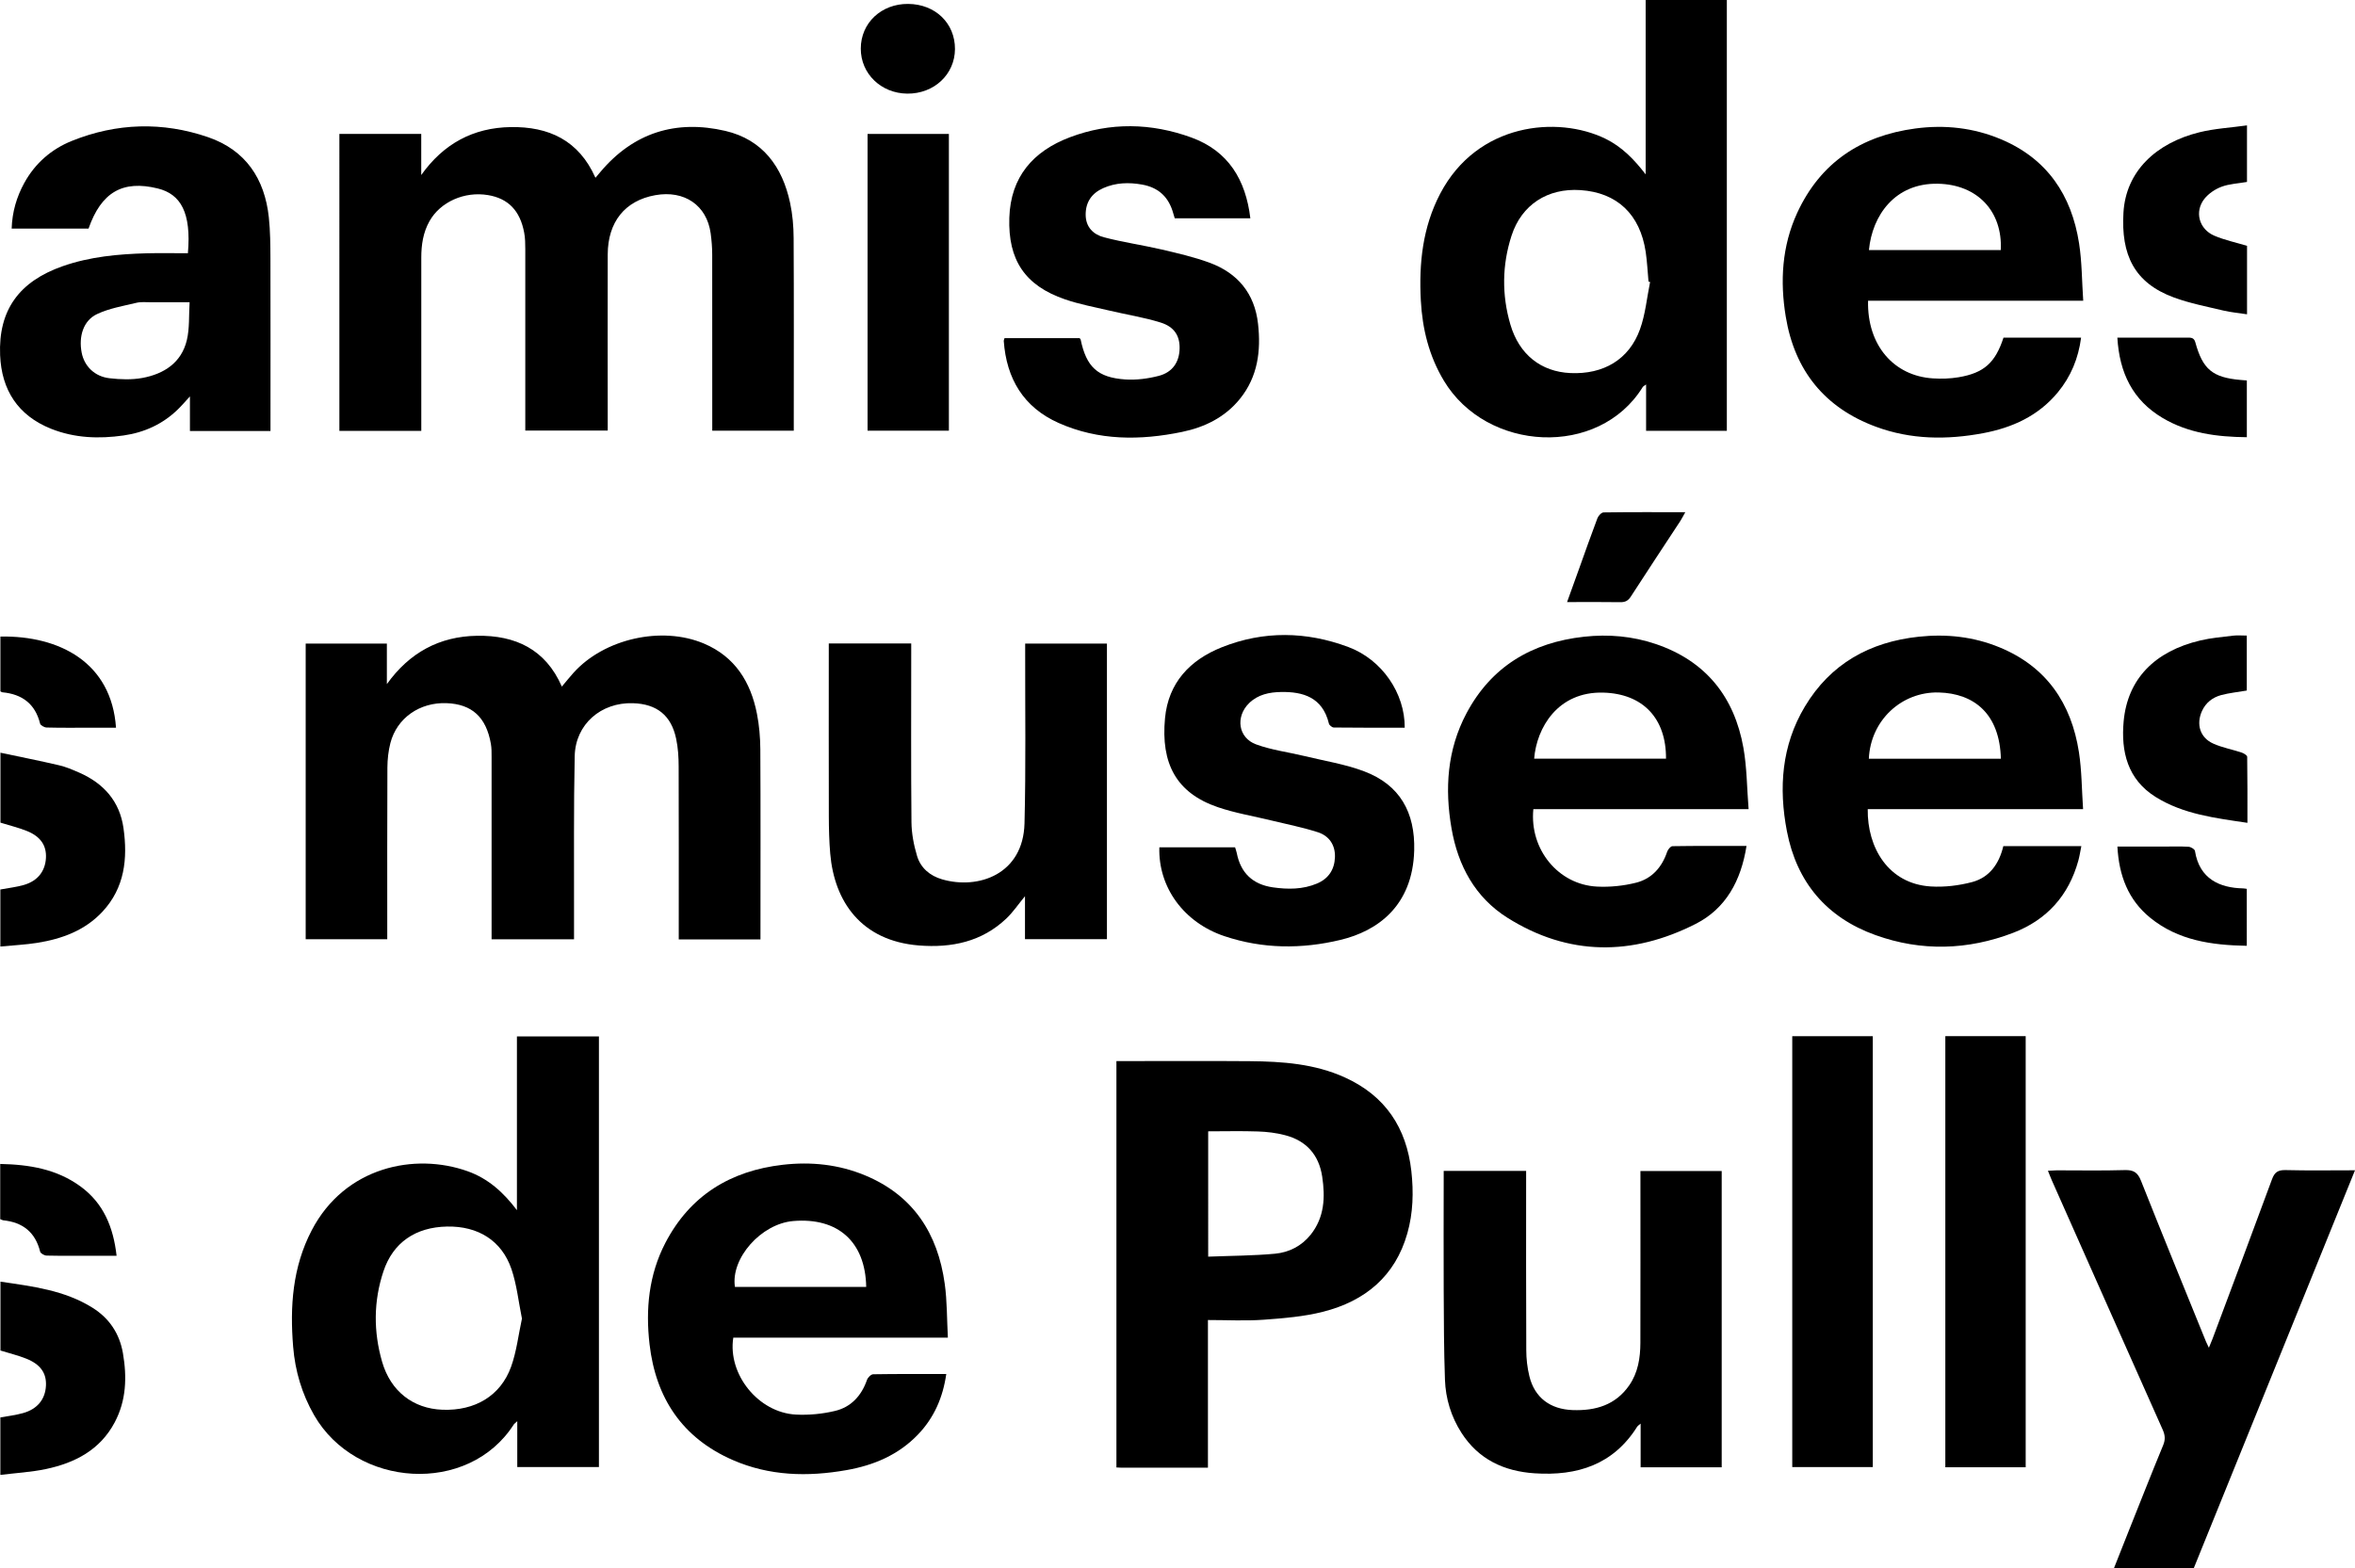<?xml version="1.0" encoding="UTF-8" standalone="no"?>
<svg
   id="Calque_1"
   viewBox="0 0 487.073 324.46"
   version="1.1"
   width="487.073"
   height="324.46"
   xmlns="http://www.w3.org/2000/svg"
   xmlns:svg="http://www.w3.org/2000/svg">
   <defs
      id="defs1">
      <style
         id="style1">.cls-1{fill:#fff;}</style>
   </defs>
   <path
      class="cls-1"
      d="m 70.183,27.71 v 61.45 h 16.94 v -2.08 c 0,-11.24 0,-22.48 0,-33.73 0,-2.66 0.36,-5.22 1.7,-7.58 2.24,-3.97 7.21,-6.19 12.08,-5.39 4.19,0.69 6.65,3.2 7.5,7.77 0.21,1.11 0.22,2.27 0.23,3.41 0.02,11.87 0,23.74 0,35.61 v 1.93 h 17.05 c 0,-0.82 0,-1.51 0,-2.19 0,-11.41 -0.02,-22.83 0,-34.24 0.02,-6.76 3.59,-11.15 9.83,-12.27 6.03,-1.08 10.66,2.08 11.46,7.89 0.2,1.46 0.32,2.95 0.32,4.43 0.03,11.47 0.01,22.94 0.01,34.41 0,0.66 0,1.32 0,1.99 h 16.86 c 0,-0.8 0,-1.48 0,-2.17 0,-12.55 0.04,-25.11 -0.03,-37.66 -0.01,-2.44 -0.23,-4.92 -0.73,-7.29 -1.6,-7.48 -5.68,-13.1 -13.4,-14.9 -10.2,-2.38 -19,0.34 -25.85,8.51 -0.3,0.36 -0.61,0.71 -1.01,1.19 -3.45,-7.79 -9.7,-10.61 -17.52,-10.49 -7.77,0.12 -13.92,3.46 -18.51,9.92 v -8.5 h -16.94 z m 87.1,166.64 v -2.06 c 0,-12.44 0.04,-24.89 -0.03,-37.33 -0.01,-2.44 -0.22,-4.91 -0.7,-7.3 -1.3,-6.56 -4.53,-11.81 -10.96,-14.52 -8.76,-3.7 -20.64,-0.99 -26.99,6.06 -0.8,0.89 -1.54,1.82 -2.4,2.84 -3.37,-7.74 -9.64,-10.63 -17.54,-10.51 -7.82,0.12 -14,3.51 -18.65,10 v -8.38 h -16.79 v 61.16 h 16.87 v -2.13 c 0,-11.13 -0.03,-22.26 0.03,-33.39 0,-1.69 0.19,-3.43 0.62,-5.07 1.34,-5.18 6.06,-8.46 11.62,-8.25 5.24,0.2 8.19,2.88 9.16,8.4 0.16,0.89 0.14,1.82 0.15,2.73 0,11.93 0,23.86 0,35.79 v 1.93 h 17.05 c 0,-2.09 0,-4.07 0,-6.05 0.03,-10.61 -0.09,-21.23 0.14,-31.84 0.14,-6.59 5.44,-11.16 12.05,-10.95 4.93,0.16 7.92,2.53 8.93,7.35 0.39,1.88 0.51,3.85 0.52,5.77 0.05,11.24 0.02,22.49 0.02,33.73 v 2.02 z m -50.37,56.02 c -2.77,-3.67 -5.93,-6.54 -10.19,-8.06 -10.93,-3.9 -25.38,-0.94 -32.25,12.21 -3.98,7.63 -4.53,15.79 -3.84,24.13 0.41,4.99 1.8,9.71 4.32,14.1 8.63,15.07 31.91,16.67 41.32,1.93 0.1,-0.16 0.27,-0.26 0.71,-0.66 v 9.49 h 16.89 v -89.1 h -16.96 z m 233.45,-214.32 c -2.36,-3.07 -4.91,-5.71 -8.35,-7.38 -9.87,-4.79 -26.46,-3.28 -34.14,11.4 -3.63,6.95 -4.41,14.42 -4,22.09 0.32,5.88 1.69,11.46 4.76,16.58 8.85,14.76 32.05,16.03 41.13,1.33 0.1,-0.16 0.31,-0.24 0.7,-0.54 v 9.59 h 16.7 V 0 h -16.79 v 36.05 z m -90.53,267.59 v -30.57 c 3.97,0 7.75,0.21 11.5,-0.06 4.14,-0.3 8.35,-0.64 12.35,-1.66 8.64,-2.21 14.87,-7.32 17.39,-16.21 1.2,-4.23 1.32,-8.56 0.83,-12.88 -1,-8.95 -5.39,-15.59 -13.76,-19.38 -6.24,-2.83 -12.9,-3.3 -19.61,-3.36 -8.58,-0.07 -17.17,-0.02 -25.75,-0.02 -0.61,0 -1.22,0 -1.88,0 v 84.07 c 0.43,0.02 0.77,0.05 1.1,0.05 5.83,0 11.66,0 17.83,0 z M 361.223,175 c -5.27,0 -10.29,-0.03 -15.31,0.05 -0.38,0 -0.94,0.7 -1.1,1.17 -1.08,3.21 -3.17,5.56 -6.4,6.38 -2.61,0.66 -5.42,0.95 -8.12,0.81 -8,-0.4 -13.97,-7.7 -13.15,-16.02 h 44.52 c -0.35,-4.42 -0.35,-8.61 -1.07,-12.68 -1.87,-10.55 -7.76,-17.96 -18.09,-21.47 -4.82,-1.64 -9.83,-2.08 -14.89,-1.52 -10.78,1.2 -19.16,6.15 -24.31,15.86 -3.98,7.51 -4.51,15.57 -3.08,23.8 1.34,7.69 4.89,14.27 11.55,18.47 12.63,7.96 25.86,7.94 38.96,1.27 6.23,-3.17 9.38,-8.93 10.5,-16.13 z m -165.19,101.74 c -0.21,-3.9 -0.15,-7.55 -0.65,-11.14 -1.44,-10.38 -6.5,-18.28 -16.48,-22.43 -5.44,-2.26 -11.16,-2.86 -17,-2.19 -10.86,1.24 -19.19,6.34 -24.3,16.16 -3.44,6.6 -4.12,13.72 -3.27,20.98 1.29,11.09 6.73,19.36 17.18,23.93 7.59,3.32 15.52,3.51 23.55,2.1 5.64,-1 10.74,-3.15 14.78,-7.35 3.34,-3.47 5.16,-7.65 5.86,-12.53 -5.17,0 -10.15,-0.03 -15.12,0.05 -0.44,0 -1.11,0.67 -1.28,1.17 -1.13,3.26 -3.28,5.62 -6.59,6.41 -2.62,0.63 -5.43,0.9 -8.12,0.76 -7.74,-0.4 -14.12,-8.31 -12.94,-15.91 h 44.37 z m 218.32,-101.69 c -0.85,3.63 -2.84,6.46 -6.44,7.42 -2.76,0.74 -5.75,1.1 -8.59,0.91 -8.78,-0.56 -13.12,-8.05 -13.01,-15.99 h 44.54 c -0.28,-4.11 -0.27,-8 -0.86,-11.8 -1.57,-10.11 -6.73,-17.7 -16.45,-21.69 -5.33,-2.19 -10.93,-2.8 -16.65,-2.19 -10.17,1.08 -18.28,5.59 -23.59,14.47 -4.81,8.05 -5.44,16.83 -3.7,25.8 2.03,10.52 8.19,17.82 18.31,21.46 9.5,3.41 19.11,3.13 28.51,-0.48 6.94,-2.67 11.46,-7.72 13.45,-14.93 0.26,-0.94 0.4,-1.92 0.62,-2.99 h -16.12 z m 16.49,-112.84 c -0.28,-4.08 -0.26,-8.03 -0.86,-11.88 -1.55,-9.98 -6.62,-17.52 -16.18,-21.54 -5.64,-2.37 -11.58,-3.02 -17.66,-2.22 -11.27,1.49 -19.67,7.05 -24.47,17.49 -3.16,6.86 -3.56,14.15 -2.35,21.46 1.83,11.07 8,18.83 18.66,22.76 7.22,2.66 14.67,2.72 22.14,1.33 6.06,-1.13 11.44,-3.58 15.46,-8.44 2.71,-3.27 4.26,-7.04 4.82,-11.33 h -16.05 c -1.69,5.19 -4.02,7.31 -9.3,8.2 -1.73,0.29 -3.54,0.34 -5.3,0.23 -8.05,-0.49 -13.64,-6.81 -13.41,-16.07 h 44.48 z M 38.863,52.38 c -2.88,0 -5.68,-0.06 -8.47,0.01 -5.9,0.15 -11.75,0.68 -17.38,2.66 -9.06,3.17 -13.36,9.1 -12.97,18.42 0.29,7.18 3.66,12.47 10.53,15.22 4.85,1.94 9.9,2.12 15.01,1.39 4.31,-0.62 8.1,-2.35 11.23,-5.4 0.76,-0.74 1.44,-1.55 2.49,-2.68 v 7.16 h 16.66 c 0,-0.69 0,-1.31 0,-1.92 0,-11.24 0.02,-22.49 -0.01,-33.73 0,-2.85 -0.03,-5.71 -0.33,-8.54 -0.86,-8 -4.8,-13.93 -12.56,-16.6 -9.41,-3.23 -18.9,-2.96 -28.16,0.76 -4.24,1.71 -7.61,4.62 -9.84,8.67 -1.61,2.92 -2.52,6.04 -2.63,9.48 H 18.333 c 2.64,-7.52 7.06,-10.09 14.32,-8.3 4.75,1.17 6.96,5.01 6.23,13.39 z m 173.13,141.9 h 16.95 v -61.15 h -16.91 c 0,0.78 0,1.45 0,2.12 -0.03,11.7 0.16,23.4 -0.14,35.09 -0.27,10.5 -9.52,13.74 -17.04,11.56 -2.52,-0.73 -4.44,-2.35 -5.18,-4.83 -0.68,-2.26 -1.13,-4.67 -1.16,-7.02 -0.11,-11.64 -0.05,-23.28 -0.05,-34.92 0,-0.66 0,-1.32 0,-2.03 h -17.05 v 1.92 c 0,11.3 -0.02,22.6 0.01,33.89 0,2.56 0.07,5.13 0.29,7.68 0.85,9.83 6.33,18.03 18.35,18.99 6.75,0.54 13.01,-0.75 18.08,-5.58 1.38,-1.31 2.46,-2.92 3.85,-4.61 v 8.87 z m 144.09,109.28 v -61.31 h -16.81 c 0,0.81 0,1.49 0,2.17 0,11.13 0.02,22.26 -0.01,33.39 0,3.12 -0.48,6.17 -2.32,8.8 -2.83,4.06 -6.94,5.27 -11.69,5.1 -4.62,-0.17 -7.86,-2.55 -8.95,-7.01 -0.43,-1.75 -0.63,-3.6 -0.64,-5.41 -0.05,-11.7 -0.03,-23.4 -0.03,-35.1 0,-0.65 0,-1.31 0,-1.96 h -17.05 c 0,0.73 0,1.34 0,1.95 0,7.53 -0.03,15.07 0,22.6 0.03,6.22 0.04,12.44 0.26,18.65 0.14,3.92 1.27,7.65 3.41,10.98 3.52,5.49 8.79,7.95 15.13,8.38 8.81,0.59 16.3,-1.78 21.24,-9.68 0.09,-0.15 0.28,-0.25 0.69,-0.6 v 9.04 h 16.76 z m 81.13,20.89 h 16.51 c 11.08,-27.35 22.17,-54.73 33.35,-82.33 -4.99,0 -9.68,0.08 -14.35,-0.04 -1.57,-0.04 -2.28,0.44 -2.82,1.91 -4.04,11.01 -8.18,21.99 -12.29,32.98 -0.2,0.54 -0.43,1.06 -0.76,1.86 -0.32,-0.66 -0.48,-0.96 -0.6,-1.27 -4.5,-11.08 -9.04,-22.15 -13.44,-33.27 -0.68,-1.72 -1.54,-2.26 -3.35,-2.21 -4.69,0.13 -9.38,0.04 -14.08,0.05 -0.55,0 -1.1,0.05 -1.82,0.09 0.31,0.77 0.55,1.4 0.82,2.01 7.63,17.18 15.24,34.37 22.91,51.54 0.5,1.12 0.59,2.04 0.11,3.21 -2.47,6 -4.85,12.05 -7.26,18.08 -0.97,2.42 -1.92,4.85 -2.93,7.4 z m -194.24,-279.27 h 15.63 c -0.95,-7.95 -4.55,-13.91 -12.16,-16.7 -8.32,-3.04 -16.84,-3.21 -25.17,-0.06 -7.58,2.86 -12.25,8.17 -12.52,16.65 -0.28,8.74 3.23,14.03 11.52,16.88 2.95,1.02 6.06,1.59 9.12,2.31 3.55,0.84 7.17,1.4 10.64,2.48 2.88,0.89 3.99,2.8 3.94,5.36 -0.06,2.79 -1.46,4.93 -4.32,5.68 -2.23,0.58 -4.64,0.89 -6.92,0.74 -5.75,-0.39 -8.05,-2.61 -9.23,-8.27 -0.02,-0.09 -0.14,-0.17 -0.23,-0.28 h -15.51 c -0.08,0.27 -0.17,0.43 -0.16,0.59 0.56,7.8 4.08,13.73 11.36,16.97 8.25,3.66 16.87,3.65 25.54,1.84 4.7,-0.98 8.88,-3.03 11.95,-6.84 3.69,-4.57 4.37,-9.92 3.74,-15.52 -0.7,-6.28 -4.22,-10.51 -10.08,-12.66 -3.2,-1.17 -6.55,-1.94 -9.88,-2.72 -3.94,-0.92 -7.96,-1.5 -11.88,-2.51 -2.21,-0.57 -3.8,-2.09 -3.81,-4.68 -0.01,-2.64 1.28,-4.45 3.63,-5.5 2.59,-1.16 5.3,-1.24 8.07,-0.73 3.17,0.58 5.25,2.35 6.25,5.4 0.18,0.54 0.33,1.08 0.48,1.59 z m 47.57,105.37 c 0.04,-7.15 -4.7,-14.1 -11.68,-16.7 -8.66,-3.22 -17.49,-3.38 -26.13,0.05 -6.61,2.63 -11.08,7.34 -11.77,14.69 -0.88,9.36 2.31,15.46 10.92,18.4 3.6,1.23 7.4,1.85 11.11,2.76 3.21,0.79 6.46,1.42 9.6,2.43 2.31,0.75 3.6,2.63 3.52,5.14 -0.08,2.55 -1.3,4.45 -3.72,5.47 -2.95,1.24 -6.02,1.23 -9.11,0.79 -4.17,-0.59 -6.67,-2.97 -7.48,-7.11 -0.08,-0.43 -0.24,-0.84 -0.35,-1.18 h -15.66 c -0.25,8.27 5.06,15.58 13.48,18.39 7.9,2.64 15.95,2.7 24.01,0.76 7.57,-1.82 14.9,-6.96 15.22,-18.49 0.22,-7.87 -2.94,-13.58 -10.34,-16.37 -3.97,-1.5 -8.26,-2.17 -12.41,-3.18 -3.32,-0.8 -6.77,-1.24 -9.95,-2.4 -3.73,-1.37 -4.3,-5.73 -1.45,-8.53 1.85,-1.81 4.22,-2.28 6.64,-2.31 4.47,-0.07 8.55,1.06 9.87,6.54 0.08,0.35 0.67,0.81 1.02,0.81 4.86,0.05 9.71,0.04 14.67,0.04 z m 80.14,63.82 v 89.14 h 16.66 v -89.14 z m 31.66,-0.01 v 89.19 h 16.62 V 214.36 Z M 179.433,27.71 V 89.1 h 16.82 V 27.71 Z M 0.073,195.81 c 2.65,-0.26 5.16,-0.37 7.62,-0.76 5.12,-0.82 9.87,-2.55 13.5,-6.45 4.6,-4.94 5.24,-10.97 4.35,-17.28 -0.78,-5.56 -4.09,-9.27 -9.16,-11.49 -1.36,-0.59 -2.74,-1.19 -4.17,-1.52 -3.97,-0.93 -7.98,-1.72 -12.12,-2.6 v 14.47 c 1.9,0.59 3.75,1.03 5.48,1.73 2.84,1.14 4.08,3.03 3.93,5.58 -0.15,2.73 -1.7,4.75 -4.53,5.57 -1.56,0.46 -3.21,0.63 -4.9,0.95 v 11.79 z m 0,109.31 c 3.24,-0.4 6.38,-0.57 9.41,-1.21 6.02,-1.27 11.21,-3.96 14.23,-9.66 2.41,-4.54 2.54,-9.39 1.7,-14.32 -0.69,-4.03 -2.79,-7.2 -6.27,-9.38 -5.81,-3.65 -12.44,-4.43 -19.06,-5.41 v 14.25 c 1.85,0.57 3.63,1 5.31,1.67 2.98,1.19 4.24,3.03 4.1,5.63 -0.15,2.77 -1.75,4.79 -4.69,5.63 -1.52,0.43 -3.11,0.6 -4.74,0.91 v 11.88 z M 464.733,25.94 c -3.42,0.48 -6.69,0.65 -9.81,1.42 -9.03,2.22 -15.25,8.11 -15.74,16.64 -0.5,8.67 2.21,14.52 10.45,17.55 3.3,1.21 6.8,1.88 10.23,2.7 1.57,0.37 3.19,0.51 4.88,0.77 V 50.86 c -2.32,-0.7 -4.63,-1.18 -6.75,-2.09 -3.19,-1.36 -4.17,-4.99 -2.06,-7.65 0.87,-1.1 2.22,-2 3.55,-2.49 1.61,-0.6 3.42,-0.67 5.25,-0.99 z m -0.04,116.92 V 131.5 c -1.04,0 -1.96,-0.09 -2.85,0.02 -2.27,0.27 -4.56,0.47 -6.77,0.99 -9.45,2.23 -15.05,7.98 -15.85,16.73 -0.57,6.25 0.79,12.01 6.62,15.65 5.72,3.57 12.27,4.35 18.98,5.35 0,-4.69 0.02,-9.18 -0.05,-13.67 0,-0.3 -0.7,-0.72 -1.15,-0.87 -1.94,-0.64 -4,-1.02 -5.86,-1.85 -2.74,-1.23 -3.59,-4.01 -2.33,-6.76 0.79,-1.73 2.2,-2.81 3.96,-3.28 1.69,-0.46 3.45,-0.63 5.3,-0.94 z m 0.01,-64.16 c -0.55,-0.04 -0.94,-0.07 -1.34,-0.11 -5.74,-0.52 -7.78,-2.19 -9.31,-7.77 -0.28,-1.02 -0.92,-0.98 -1.68,-0.98 -4.06,0 -8.13,0 -12.19,0 -0.71,0 -1.42,0 -2.26,0 0.43,7.29 3.17,12.95 9.36,16.62 5.33,3.16 11.23,3.92 17.42,3.98 V 78.69 Z m -0.01,116.97 v -11.78 c -0.36,-0.04 -0.58,-0.09 -0.81,-0.1 -4.74,-0.12 -9,-1.93 -9.91,-7.74 -0.06,-0.36 -0.85,-0.84 -1.32,-0.87 -1.71,-0.11 -3.43,-0.04 -5.15,-0.04 -3.13,0 -6.26,0 -9.57,0 0.32,5.98 2.22,11.02 6.8,14.74 5.76,4.68 12.66,5.66 19.96,5.79 z M 0.043,252.23 c 0.31,0.12 0.46,0.22 0.63,0.24 4.04,0.41 6.63,2.47 7.63,6.48 0.09,0.37 0.88,0.8 1.35,0.82 3.26,0.07 6.52,0.04 9.78,0.04 1.52,0 3.03,0 4.68,0 -0.68,-5.92 -2.7,-10.86 -7.44,-14.33 -4.94,-3.62 -10.63,-4.55 -16.63,-4.67 v 11.43 z m 0.04,-109.21 c 0.2,0.11 0.29,0.2 0.4,0.2 4.1,0.37 6.8,2.37 7.82,6.48 0.09,0.37 0.87,0.8 1.35,0.81 3.03,0.07 6.06,0.04 9.1,0.04 1.75,0 3.5,0 5.25,0 -0.92,-13.47 -11.68,-19.08 -23.91,-18.86 v 11.33 z M 187.823,0.81 c -5.56,-0.04 -9.79,3.95 -9.8,9.25 0,5.19 4.21,9.26 9.62,9.31 5.53,0.05 9.83,-3.97 9.86,-9.22 0.03,-5.35 -4.07,-9.3 -9.69,-9.34 z m 136.29,123.74 c 3.83,0 7.42,-0.04 11,0.02 1.04,0.02 1.63,-0.31 2.2,-1.18 3.37,-5.22 6.8,-10.38 10.2,-15.58 0.35,-0.53 0.63,-1.11 1.05,-1.86 -5.83,0 -11.37,-0.03 -16.9,0.05 -0.44,0 -1.09,0.7 -1.28,1.21 -1.31,3.45 -2.53,6.94 -3.78,10.42 -0.8,2.23 -1.61,4.46 -2.49,6.91 z"
      id="path1"
      style="fill:#ff0000;fill-opacity:0" />
   <path
      d="m 70.183,27.71 h 16.94 v 8.5 c 4.59,-6.46 10.74,-9.8 18.51,-9.92 7.83,-0.12 14.07,2.7 17.52,10.49 0.41,-0.48 0.71,-0.83 1.01,-1.19 6.85,-8.16 15.65,-10.88 25.85,-8.51 7.72,1.8 11.81,7.42 13.4,14.9 0.51,2.38 0.72,4.86 0.73,7.29 0.07,12.55 0.03,25.11 0.03,37.66 0,0.68 0,1.36 0,2.17 h -16.86 c 0,-0.66 0,-1.33 0,-1.99 0,-11.47 0.01,-22.94 -0.01,-34.41 0,-1.48 -0.12,-2.96 -0.32,-4.43 -0.8,-5.8 -5.43,-8.97 -11.46,-7.89 -6.25,1.12 -9.81,5.52 -9.83,12.27 -0.03,11.41 0,22.83 0,34.24 0,0.68 0,1.37 0,2.19 h -17.05 v -1.93 c 0,-11.87 0,-23.74 0,-35.61 0,-1.14 -0.02,-2.3 -0.23,-3.41 -0.85,-4.57 -3.32,-7.08 -7.5,-7.77 -4.87,-0.81 -9.85,1.42 -12.08,5.39 -1.33,2.36 -1.7,4.92 -1.7,7.58 0.01,11.24 0,22.48 0,33.73 v 2.08 h -16.94 V 27.69 Z"
      id="path2" />
   <path
      d="m 157.283,194.35 h -16.9 v -2.02 c 0,-11.24 0.02,-22.49 -0.02,-33.73 0,-1.93 -0.12,-3.89 -0.52,-5.77 -1.01,-4.83 -4,-7.2 -8.93,-7.35 -6.61,-0.21 -11.91,4.36 -12.05,10.95 -0.23,10.61 -0.11,21.23 -0.14,31.84 0,1.98 0,3.97 0,6.05 h -17.05 v -1.93 c 0,-11.93 0,-23.86 0,-35.79 0,-0.91 0.01,-1.84 -0.15,-2.73 -0.97,-5.52 -3.92,-8.2 -9.16,-8.4 -5.56,-0.21 -10.28,3.07 -11.62,8.25 -0.42,1.64 -0.61,3.38 -0.62,5.07 -0.05,11.13 -0.03,22.26 -0.03,33.39 v 2.13 h -16.87 v -61.16 h 16.79 v 8.38 c 4.65,-6.49 10.83,-9.88 18.65,-10 7.9,-0.13 14.17,2.77 17.54,10.51 0.86,-1.02 1.6,-1.95 2.4,-2.84 6.34,-7.06 18.23,-9.76 26.99,-6.06 6.43,2.72 9.67,7.96 10.96,14.52 0.47,2.39 0.68,4.87 0.7,7.3 0.07,12.44 0.03,24.89 0.03,37.33 z"
      id="path3" />
   <path
      d="m 106.913,250.37 v -35.96 h 16.96 v 89.1 h -16.89 v -9.49 c -0.43,0.4 -0.61,0.51 -0.71,0.66 -9.42,14.73 -32.69,13.13 -41.32,-1.93 -2.51,-4.39 -3.91,-9.1 -4.32,-14.1 -0.69,-8.34 -0.14,-16.5 3.84,-24.13 6.86,-13.15 21.32,-16.11 32.25,-12.21 4.26,1.52 7.42,4.38 10.19,8.06 z m 1.04,22.43 c -0.72,-3.53 -1.07,-7.03 -2.18,-10.27 -2.01,-5.88 -6.9,-8.9 -13.3,-8.78 -6.53,0.12 -11.19,3.31 -13.17,9.27 -2.06,6.18 -2.07,12.47 -0.28,18.69 1.77,6.14 6.44,9.72 12.49,9.94 6.71,0.25 12.01,-2.86 14.19,-8.89 1.14,-3.17 1.52,-6.61 2.25,-9.97 z"
      id="path4" />
   <path
      d="M 340.363,36.05 V 0 h 16.79 v 89.13 h -16.7 v -9.59 c -0.39,0.3 -0.61,0.38 -0.7,0.54 -9.09,14.7 -32.29,13.43 -41.13,-1.33 -3.07,-5.12 -4.44,-10.7 -4.76,-16.58 -0.41,-7.67 0.37,-15.15 4,-22.09 7.68,-14.68 24.27,-16.19 34.14,-11.4 3.44,1.67 5.99,4.31 8.35,7.38 z m 0.92,22.29 c -0.11,-0.03 -0.22,-0.07 -0.33,-0.1 -0.19,-2.04 -0.28,-4.1 -0.58,-6.12 -1.17,-7.81 -5.94,-12.29 -13.5,-12.79 -6.78,-0.45 -12.17,3.01 -14.25,9.43 -1.96,6.06 -2.03,12.26 -0.24,18.37 1.82,6.23 6.35,9.77 12.4,10.05 6.86,0.32 12.17,-2.81 14.41,-9.06 1.12,-3.11 1.42,-6.51 2.09,-9.78 z"
      id="path5" />
   <path
      d="m 249.833,303.64 c -6.17,0 -12,0 -17.83,0 -0.33,0 -0.67,-0.03 -1.1,-0.05 v -84.07 c 0.66,0 1.27,0 1.88,0 8.58,0 17.17,-0.05 25.75,0.02 6.71,0.06 13.37,0.53 19.61,3.36 8.37,3.79 12.76,10.43 13.76,19.38 0.48,4.32 0.37,8.65 -0.83,12.88 -2.52,8.89 -8.74,14 -17.39,16.21 -4,1.02 -8.21,1.36 -12.35,1.66 -3.75,0.27 -7.53,0.06 -11.5,0.06 v 30.57 z m 0.05,-43.66 c 4.74,-0.19 9.3,-0.19 13.83,-0.61 2.89,-0.27 5.5,-1.59 7.37,-3.94 2.85,-3.58 3.03,-7.73 2.38,-12.02 -0.69,-4.53 -3.3,-7.43 -7.72,-8.57 -1.8,-0.47 -3.7,-0.7 -5.57,-0.76 -3.4,-0.12 -6.81,-0.03 -10.29,-0.03 z"
      id="path6" />
   <path
      d="m 361.223,175 c -1.13,7.2 -4.27,12.96 -10.5,16.13 -13.1,6.66 -26.33,6.69 -38.96,-1.27 -6.67,-4.2 -10.22,-10.78 -11.55,-18.47 -1.43,-8.23 -0.9,-16.29 3.08,-23.8 5.15,-9.71 13.53,-14.67 24.31,-15.86 5.07,-0.56 10.07,-0.12 14.89,1.52 10.33,3.52 16.22,10.93 18.09,21.47 0.72,4.06 0.72,8.26 1.07,12.68 h -44.52 c -0.82,8.32 5.15,15.61 13.15,16.02 2.69,0.14 5.5,-0.15 8.12,-0.81 3.23,-0.82 5.32,-3.17 6.4,-6.38 0.16,-0.48 0.72,-1.17 1.1,-1.17 5.02,-0.08 10.05,-0.05 15.31,-0.05 z m -43.91,-18.05 h 27.26 c 0.05,-8.35 -4.78,-13.43 -12.95,-13.66 -9.48,-0.27 -13.82,7.34 -14.32,13.66 z"
      id="path7" />
   <path
      d="m 196.033,276.74 h -44.37 c -1.19,7.59 5.2,15.51 12.94,15.91 2.7,0.14 5.5,-0.13 8.12,-0.76 3.31,-0.79 5.46,-3.15 6.59,-6.41 0.17,-0.49 0.83,-1.16 1.28,-1.17 4.97,-0.08 9.95,-0.05 15.12,-0.05 -0.7,4.88 -2.53,9.06 -5.86,12.53 -4.04,4.21 -9.14,6.36 -14.78,7.35 -8.03,1.42 -15.96,1.22 -23.55,-2.1 -10.44,-4.57 -15.89,-12.84 -17.18,-23.93 -0.84,-7.26 -0.16,-14.37 3.27,-20.98 5.11,-9.81 13.44,-14.91 24.3,-16.16 5.84,-0.67 11.56,-0.07 17,2.19 9.99,4.15 15.05,12.05 16.48,22.43 0.5,3.58 0.44,7.24 0.65,11.14 z m -16.88,-10.5 c -0.17,-9.35 -5.86,-14.41 -15.1,-13.63 -6.62,0.56 -12.96,7.7 -12.05,13.63 h 27.16 z"
      id="path8" />
   <path
      d="m 414.353,175.05 h 16.12 c -0.22,1.07 -0.36,2.05 -0.62,2.99 -1.98,7.21 -6.5,12.26 -13.45,14.93 -9.4,3.61 -19.01,3.9 -28.51,0.48 -10.12,-3.63 -16.28,-10.94 -18.31,-21.46 -1.73,-8.97 -1.11,-17.76 3.7,-25.8 5.31,-8.88 13.43,-13.39 23.59,-14.47 5.72,-0.61 11.33,0 16.65,2.19 9.72,3.99 14.88,11.58 16.45,21.69 0.59,3.8 0.58,7.69 0.86,11.8 h -44.54 c -0.11,7.94 4.24,15.43 13.01,15.99 2.84,0.18 5.84,-0.18 8.59,-0.91 3.59,-0.96 5.58,-3.79 6.44,-7.42 z m -0.52,-18.08 c -0.25,-9.32 -5.54,-13.51 -12.84,-13.71 -7.69,-0.2 -14.12,5.76 -14.47,13.71 z"
      id="path9" />
   <path
      d="m 430.843,62.21 h -44.48 c -0.22,9.26 5.37,15.57 13.41,16.07 1.76,0.11 3.57,0.06 5.3,-0.23 5.28,-0.89 7.61,-3.01 9.3,-8.2 h 16.05 c -0.56,4.28 -2.11,8.05 -4.82,11.33 -4.02,4.86 -9.41,7.31 -15.46,8.44 -7.48,1.4 -14.92,1.34 -22.14,-1.33 -10.66,-3.93 -16.84,-11.69 -18.66,-22.76 -1.21,-7.31 -0.8,-14.6 2.35,-21.46 4.8,-10.43 13.2,-15.99 24.47,-17.49 6.08,-0.81 12.02,-0.15 17.66,2.22 9.56,4.01 14.63,11.56 16.18,21.54 0.6,3.85 0.58,7.79 0.86,11.88 z m -17.03,-10.48 c 0.39,-8.01 -4.82,-13.56 -13.01,-13.72 -8.91,-0.17 -13.59,6.6 -14.26,13.72 z"
      id="path10" />
   <path
      d="m 38.863,52.38 c 0.73,-8.38 -1.48,-12.22 -6.23,-13.39 -7.27,-1.79 -11.69,0.78 -14.32,8.3 H 2.413 c 0.11,-3.44 1.02,-6.56 2.63,-9.48 2.24,-4.05 5.6,-6.97 9.84,-8.67 9.26,-3.72 18.75,-3.99 28.16,-0.76 7.76,2.67 11.71,8.6 12.56,16.6 0.3,2.83 0.32,5.69 0.33,8.54 0.03,11.24 0.01,22.49 0.01,33.73 0,0.61 0,1.22 0,1.92 h -16.66 v -7.16 c -1.05,1.14 -1.73,1.95 -2.49,2.68 -3.13,3.05 -6.92,4.78 -11.23,5.4 -5.11,0.73 -10.15,0.55 -15.01,-1.39 C 3.693,85.95 0.323,80.67 0.023,73.48 c -0.38,-9.32 3.92,-15.25 12.97,-18.42 5.63,-1.97 11.48,-2.5 17.38,-2.66 2.8,-0.07 5.6,-0.01 8.47,-0.01 z m 0.34,10.15 c -2.94,0 -5.45,0 -7.95,0 -1.03,0 -2.1,-0.12 -3.07,0.12 -2.74,0.66 -5.61,1.14 -8.12,2.33 -2.82,1.33 -3.83,4.61 -3.17,7.99 0.55,2.79 2.67,4.93 5.77,5.28 2.23,0.26 4.59,0.34 6.78,-0.06 4.47,-0.83 8.08,-3.14 9.2,-7.83 0.58,-2.43 0.4,-5.05 0.57,-7.83 z"
      id="path11" />
   <path
      d="m 211.993,194.28 v -8.87 c -1.39,1.68 -2.47,3.3 -3.85,4.61 -5.08,4.83 -11.33,6.11 -18.08,5.58 -12.02,-0.96 -17.51,-9.17 -18.35,-18.99 -0.22,-2.55 -0.28,-5.12 -0.29,-7.68 -0.03,-11.3 -0.01,-22.6 -0.01,-33.89 v -1.92 h 17.05 c 0,0.71 0,1.37 0,2.03 0,11.64 -0.06,23.28 0.05,34.92 0.02,2.35 0.48,4.76 1.16,7.02 0.74,2.47 2.66,4.1 5.18,4.83 7.52,2.18 16.77,-1.06 17.04,-11.56 0.3,-11.69 0.12,-23.39 0.14,-35.09 0,-0.67 0,-1.34 0,-2.12 h 16.91 v 61.15 h -16.95 z"
      id="path12" />
   <path
      d="m 356.083,303.56 h -16.76 v -9.04 c -0.41,0.35 -0.59,0.45 -0.69,0.6 -4.94,7.9 -12.43,10.27 -21.24,9.68 -6.34,-0.42 -11.61,-2.89 -15.13,-8.38 -2.14,-3.34 -3.27,-7.07 -3.41,-10.98 -0.22,-6.21 -0.23,-12.43 -0.26,-18.65 -0.04,-7.53 0,-15.07 0,-22.6 0,-0.61 0,-1.22 0,-1.95 h 17.05 c 0,0.65 0,1.3 0,1.96 0,11.7 -0.03,23.4 0.03,35.1 0,1.81 0.21,3.65 0.64,5.41 1.09,4.46 4.33,6.84 8.95,7.01 4.75,0.17 8.86,-1.04 11.69,-5.1 1.83,-2.63 2.31,-5.68 2.32,-8.8 0.03,-11.13 0.01,-22.26 0.01,-33.39 0,-0.68 0,-1.36 0,-2.17 h 16.81 v 61.31 z"
      id="path13" />
   <path
      d="m 437.213,324.45 c 1.01,-2.56 1.96,-4.98 2.93,-7.4 2.41,-6.03 4.78,-12.08 7.26,-18.08 0.48,-1.17 0.39,-2.09 -0.11,-3.21 -7.66,-17.17 -15.28,-34.35 -22.91,-51.54 -0.27,-0.61 -0.5,-1.24 -0.82,-2.01 0.72,-0.04 1.27,-0.08 1.82,-0.09 4.69,0 9.39,0.09 14.08,-0.05 1.81,-0.05 2.67,0.48 3.35,2.21 4.41,11.12 8.94,22.19 13.44,33.27 0.13,0.31 0.29,0.61 0.6,1.27 0.33,-0.8 0.56,-1.32 0.76,-1.86 4.11,-10.99 8.24,-21.97 12.29,-32.98 0.54,-1.47 1.24,-1.95 2.82,-1.91 4.68,0.12 9.36,0.04 14.35,0.04 -11.18,27.61 -22.27,54.98 -33.35,82.33 h -16.51 z"
      id="path14" />
   <path
      d="m 242.973,45.18 c -0.15,-0.51 -0.31,-1.05 -0.48,-1.59 -1,-3.05 -3.07,-4.82 -6.25,-5.4 -2.77,-0.5 -5.48,-0.42 -8.07,0.73 -2.35,1.05 -3.64,2.86 -3.63,5.5 0.01,2.58 1.6,4.1 3.81,4.68 3.91,1.02 7.94,1.6 11.88,2.51 3.33,0.78 6.68,1.55 9.88,2.72 5.86,2.14 9.38,6.37 10.08,12.66 0.63,5.6 -0.05,10.95 -3.74,15.52 -3.08,3.81 -7.26,5.87 -11.95,6.84 -8.67,1.8 -17.3,1.82 -25.54,-1.84 -7.28,-3.24 -10.8,-9.17 -11.36,-16.97 -0.01,-0.16 0.08,-0.32 0.16,-0.59 h 15.51 c 0.09,0.11 0.21,0.18 0.23,0.28 1.18,5.66 3.48,7.88 9.23,8.27 2.29,0.15 4.69,-0.16 6.92,-0.74 2.87,-0.74 4.27,-2.88 4.32,-5.68 0.05,-2.56 -1.06,-4.47 -3.94,-5.36 -3.47,-1.08 -7.1,-1.64 -10.64,-2.48 -3.05,-0.72 -6.16,-1.29 -9.12,-2.31 -8.29,-2.85 -11.8,-8.14 -11.52,-16.88 0.27,-8.48 4.94,-13.78 12.52,-16.65 8.33,-3.15 16.85,-2.98 25.17,0.06 7.61,2.78 11.21,8.74 12.16,16.7 h -15.63 z"
      id="path15" />
   <path
      d="m 290.543,150.55 c -4.96,0 -9.82,0.02 -14.67,-0.04 -0.36,0 -0.94,-0.47 -1.02,-0.81 -1.32,-5.48 -5.4,-6.61 -9.87,-6.54 -2.42,0.04 -4.79,0.5 -6.64,2.31 -2.85,2.8 -2.28,7.16 1.45,8.53 3.18,1.17 6.63,1.6 9.95,2.4 4.15,1.01 8.44,1.68 12.41,3.18 7.39,2.79 10.55,8.5 10.34,16.37 -0.32,11.53 -7.65,16.67 -15.22,18.49 -8.07,1.94 -16.11,1.88 -24.01,-0.76 -8.42,-2.81 -13.73,-10.12 -13.48,-18.39 h 15.66 c 0.1,0.34 0.26,0.75 0.35,1.18 0.81,4.14 3.31,6.51 7.48,7.11 3.09,0.44 6.16,0.45 9.11,-0.79 2.42,-1.02 3.63,-2.92 3.72,-5.47 0.08,-2.51 -1.21,-4.39 -3.52,-5.14 -3.13,-1.01 -6.39,-1.65 -9.6,-2.43 -3.71,-0.91 -7.51,-1.53 -11.11,-2.76 -8.6,-2.94 -11.8,-9.04 -10.92,-18.4 0.69,-7.35 5.16,-12.06 11.77,-14.69 8.64,-3.44 17.47,-3.28 26.13,-0.05 6.98,2.6 11.73,9.56 11.68,16.7 z"
      id="path16" />
   <path
      d="m 370.683,214.37 h 16.66 v 89.14 h -16.66 z"
      id="path17" />
   <path
      d="m 402.343,214.36 h 16.62 v 89.19 h -16.62 z"
      id="path18" />
   <path
      d="m 179.433,27.71 h 16.82 V 89.1 h -16.82 z"
      id="path19" />
   <path
      d="m 0.073,195.81 v -11.79 c 1.69,-0.32 3.33,-0.49 4.9,-0.95 2.83,-0.83 4.38,-2.84 4.53,-5.57 0.14,-2.56 -1.1,-4.44 -3.93,-5.58 -1.74,-0.7 -3.58,-1.14 -5.48,-1.73 v -14.47 c 4.14,0.88 8.15,1.67 12.12,2.6 1.43,0.33 2.82,0.93 4.17,1.52 5.06,2.22 8.38,5.93 9.16,11.49 0.89,6.31 0.25,12.34 -4.35,17.28 -3.63,3.9 -8.38,5.63 -13.5,6.45 -2.46,0.39 -4.96,0.5 -7.62,0.76 z"
      id="path20" />
   <path
      d="m 0.073,305.12 v -11.88 c 1.64,-0.3 3.23,-0.48 4.74,-0.91 2.94,-0.84 4.54,-2.85 4.69,-5.63 0.14,-2.61 -1.12,-4.45 -4.1,-5.63 -1.68,-0.67 -3.46,-1.1 -5.31,-1.67 v -14.25 c 6.62,0.98 13.24,1.76 19.06,5.41 3.47,2.18 5.57,5.35 6.27,9.38 0.85,4.93 0.71,9.78 -1.7,14.32 -3.02,5.7 -8.21,8.39 -14.23,9.66 -3.04,0.64 -6.17,0.81 -9.41,1.21 z"
      id="path21" />
   <path
      d="m 464.733,25.94 v 11.7 c -1.83,0.32 -3.64,0.39 -5.25,0.99 -1.32,0.49 -2.68,1.4 -3.55,2.49 -2.11,2.67 -1.13,6.29 2.06,7.65 2.12,0.9 4.43,1.39 6.75,2.09 v 14.16 c -1.69,-0.26 -3.31,-0.4 -4.88,-0.77 -3.43,-0.82 -6.94,-1.49 -10.23,-2.7 -8.25,-3.03 -10.96,-8.88 -10.45,-17.55 0.49,-8.53 6.71,-14.42 15.74,-16.64 3.12,-0.77 6.39,-0.94 9.81,-1.42 z"
      id="path22" />
   <path
      d="m 464.693,142.86 c -1.85,0.32 -3.61,0.49 -5.3,0.94 -1.76,0.48 -3.17,1.55 -3.96,3.28 -1.26,2.75 -0.41,5.54 2.33,6.76 1.85,0.83 3.91,1.2 5.86,1.85 0.45,0.15 1.14,0.57 1.15,0.87 0.07,4.49 0.05,8.98 0.05,13.67 -6.71,-1 -13.26,-1.78 -18.98,-5.35 -5.83,-3.64 -7.19,-9.4 -6.62,-15.65 0.8,-8.75 6.41,-14.5 15.85,-16.73 2.21,-0.52 4.51,-0.72 6.77,-0.99 0.89,-0.11 1.81,-0.02 2.85,-0.02 v 11.36 z"
      id="path23" />
   <path
      d="m 464.703,78.7 v 11.75 c -6.19,-0.06 -12.09,-0.82 -17.42,-3.98 -6.19,-3.67 -8.93,-9.33 -9.36,-16.62 0.83,0 1.54,0 2.26,0 4.06,0 8.13,0 12.19,0 0.76,0 1.4,-0.04 1.68,0.98 1.53,5.59 3.57,7.26 9.31,7.77 0.4,0.04 0.79,0.06 1.34,0.11 z"
      id="path24" />
   <path
      d="m 464.693,195.67 c -7.3,-0.13 -14.2,-1.11 -19.96,-5.79 -4.58,-3.72 -6.48,-8.76 -6.8,-14.74 3.3,0 6.43,0 9.57,0 1.72,0 3.44,-0.06 5.15,0.04 0.47,0.03 1.27,0.5 1.32,0.87 0.92,5.82 5.17,7.63 9.91,7.74 0.22,0 0.45,0.05 0.81,0.1 z"
      id="path25" />
   <path
      d="M 0.043,252.23 V 240.8 c 5.99,0.12 11.69,1.05 16.63,4.67 4.75,3.48 6.77,8.41 7.44,14.33 -1.65,0 -3.16,0 -4.68,0 -3.26,0 -6.52,0.03 -9.78,-0.04 -0.47,-0.01 -1.26,-0.44 -1.35,-0.82 -1,-4.01 -3.59,-6.07 -7.63,-6.48 -0.16,-0.02 -0.32,-0.12 -0.63,-0.24 z"
      id="path26" />
   <path
      d="m 0.083,143.02 v -11.33 c 12.23,-0.22 22.99,5.38 23.91,18.86 -1.76,0 -3.5,0 -5.25,0 -3.03,0 -6.07,0.04 -9.1,-0.04 -0.47,-0.01 -1.25,-0.44 -1.35,-0.81 -1.02,-4.1 -3.72,-6.1 -7.82,-6.48 -0.1,0 -0.2,-0.1 -0.4,-0.2 z"
      id="path27" />
   <path
      d="m 187.823,0.81 c 5.62,0.04 9.71,3.99 9.69,9.34 -0.03,5.25 -4.33,9.27 -9.86,9.22 -5.42,-0.05 -9.63,-4.12 -9.62,-9.31 0,-5.3 4.23,-9.29 9.8,-9.25 z"
      id="path28" />
   <path
      d="m 324.113,124.55 c 0.88,-2.45 1.69,-4.68 2.49,-6.91 1.25,-3.48 2.47,-6.96 3.78,-10.42 0.19,-0.51 0.84,-1.21 1.28,-1.21 5.53,-0.08 11.07,-0.05 16.9,-0.05 -0.42,0.75 -0.71,1.33 -1.05,1.86 -3.4,5.19 -6.84,10.36 -10.2,15.58 -0.57,0.88 -1.16,1.2 -2.2,1.18 -3.58,-0.06 -7.17,-0.02 -11,-0.02 z"
      id="path29" />
</svg>